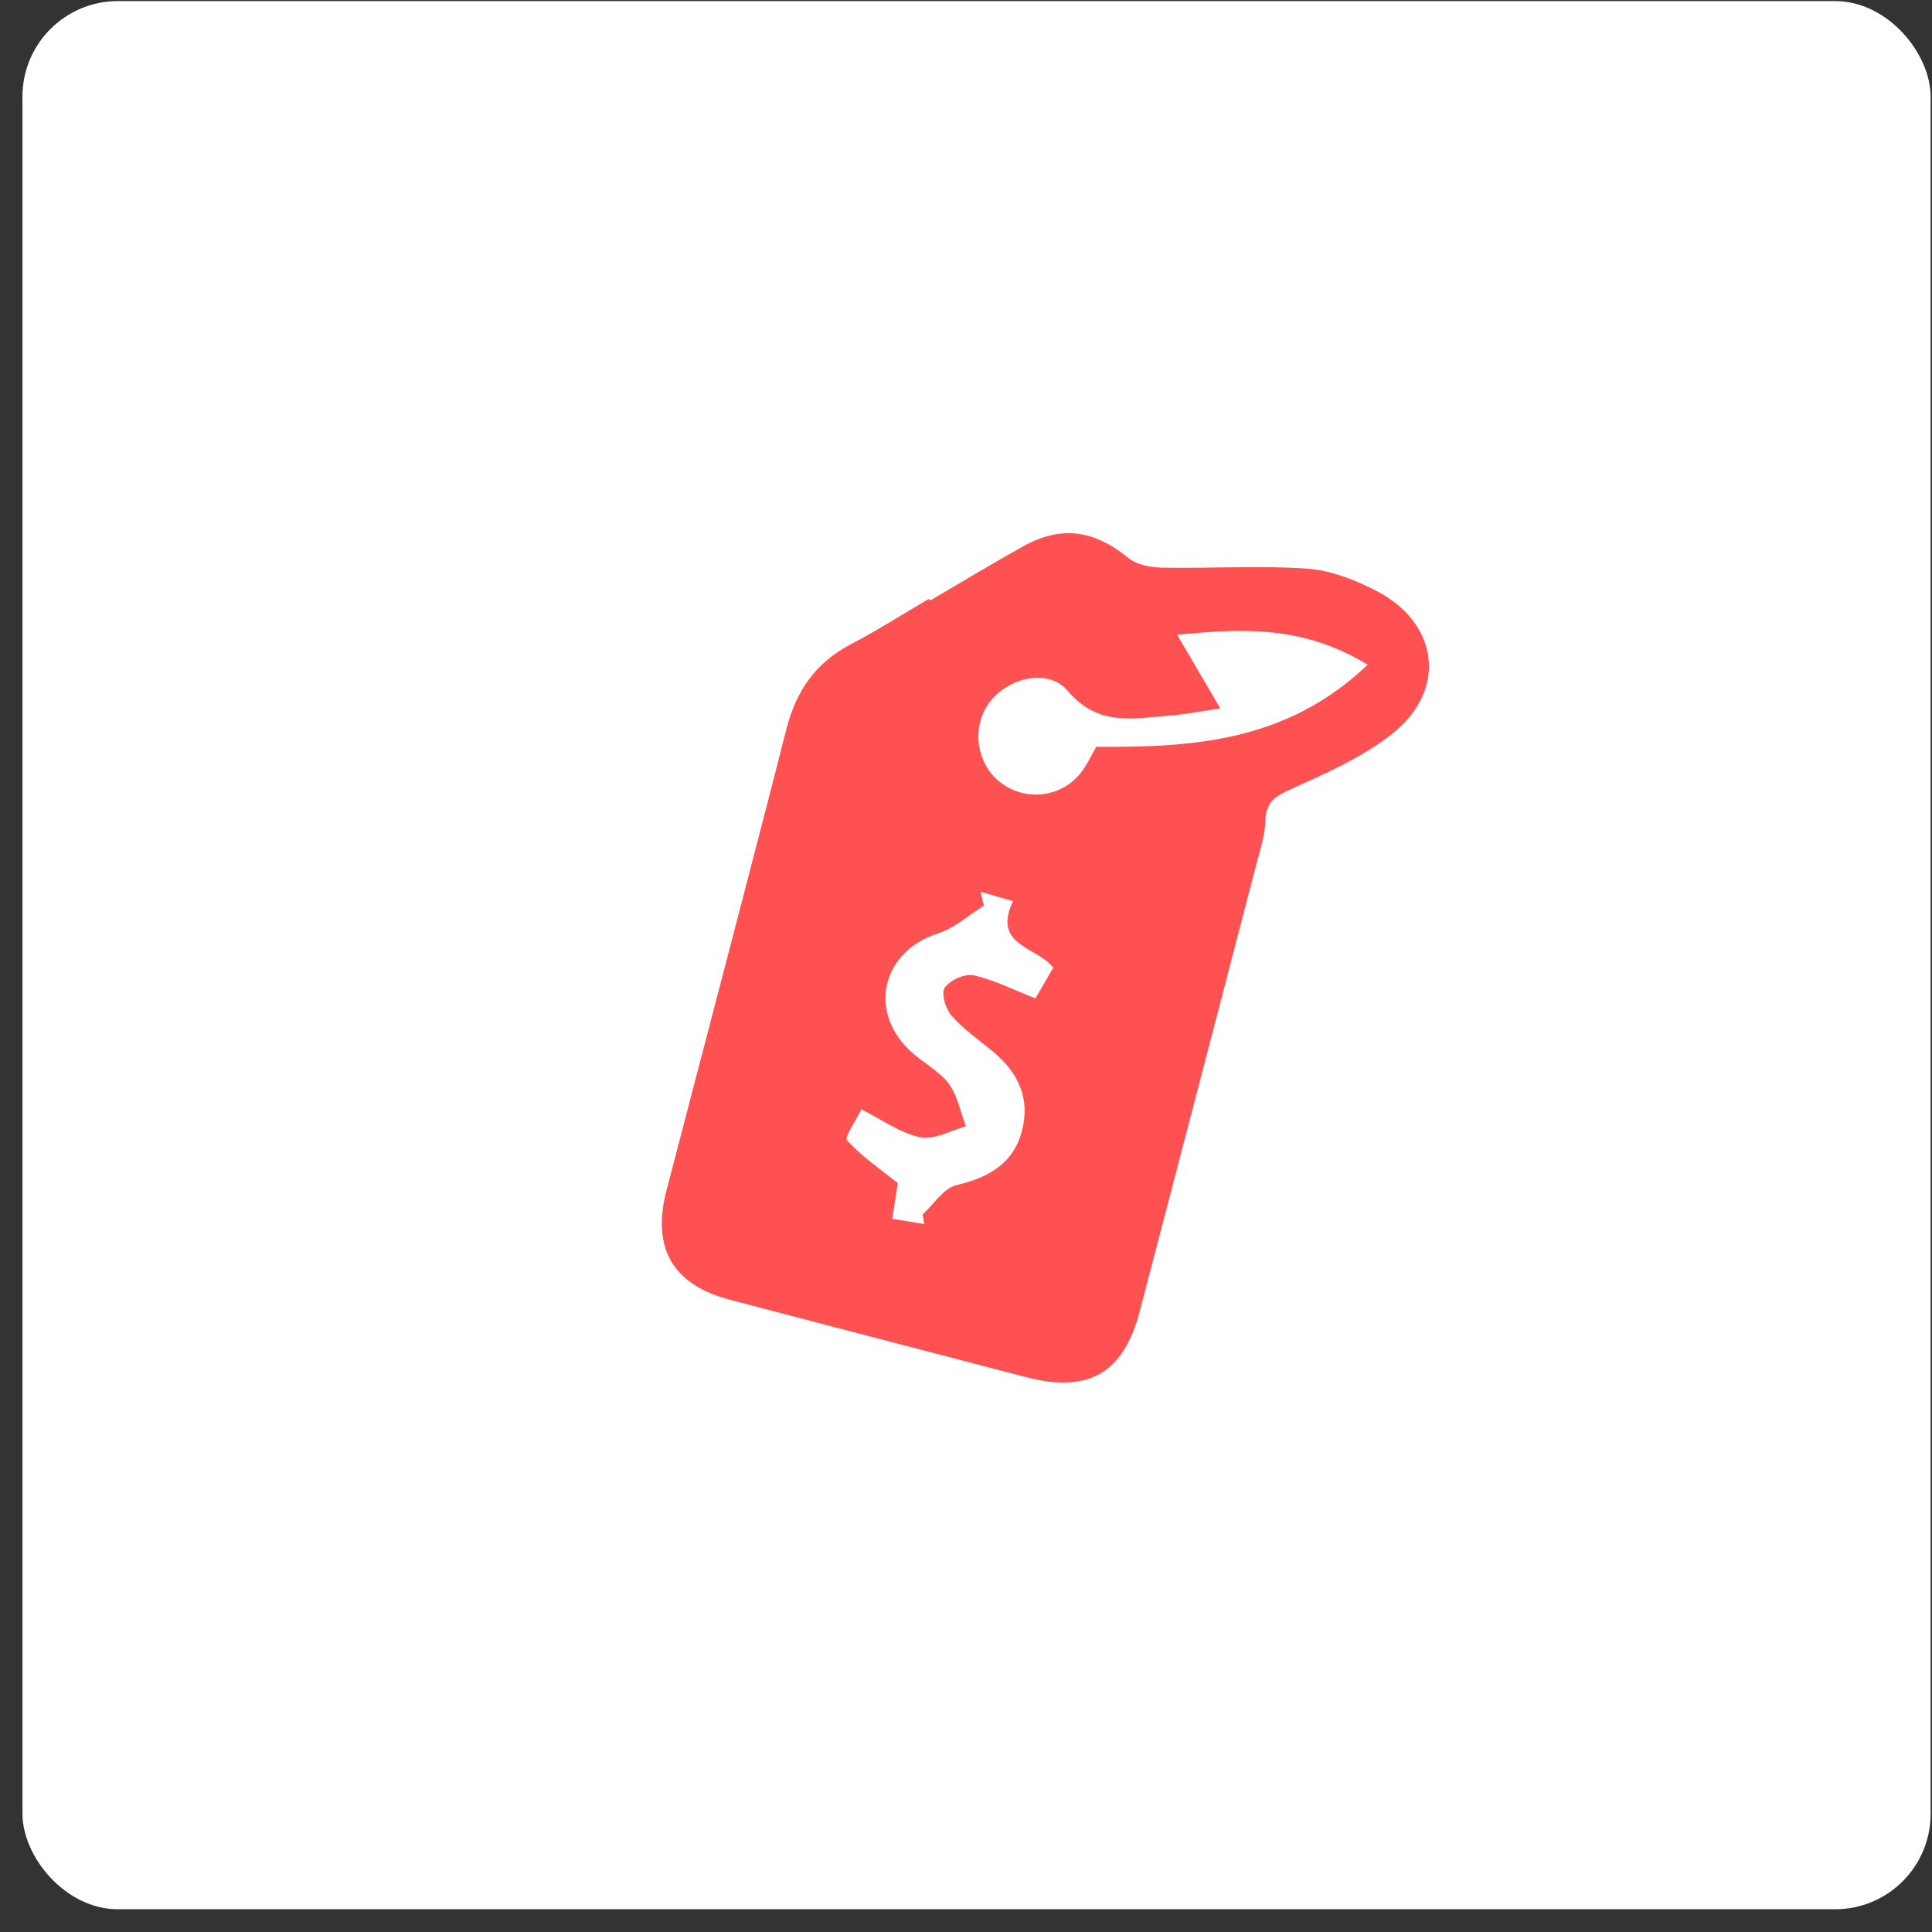 <svg width="81" height="81" viewBox="0 0 81 81" fill="none" xmlns="http://www.w3.org/2000/svg">
<rect x="0" y="0" width="81" height="81" fill="#333333" stroke="none"/>
<rect x="0.942" y="0.046" width="80" height="80" rx="4" fill="white"/>
<path d="M38.99 25.18C40.27 24.43 41.55 23.66 42.85 22.93C44.48 22.01 45.86 22.21 47.32 23.4C47.67 23.69 48.26 23.79 48.74 23.8C50.76 23.84 52.78 23.7 54.79 23.84C55.79 23.91 56.82 24.31 57.72 24.78C60.31 26.13 60.68 28.9 58.41 30.73C57.14 31.75 55.57 32.43 54.07 33.11C53.4 33.41 53.08 33.67 53.05 34.42C53.03 35.08 52.8 35.74 52.63 36.4C51.02 42.6 49.4 48.8 47.78 54.99C47.1 57.57 45.64 58.42 43.03 57.74C38.88 56.66 34.74 55.58 30.59 54.49C28.2 53.86 27.32 52.33 27.94 49.92C29.62 43.46 31.33 37 32.98 30.53C33.39 28.94 34.21 27.78 35.67 27.01C36.79 26.43 37.86 25.74 38.94 25.11C38.97 25.14 38.98 25.16 38.99 25.18ZM38.75 51.32C38.73 51.19 38.7 51.06 38.68 50.92C39.15 50.49 39.56 49.82 40.09 49.69C41.43 49.37 42.47 48.81 42.84 47.43C43.21 46.06 42.69 44.96 41.62 44.08C41.03 43.59 40.39 43.15 39.89 42.58C39.64 42.3 39.45 41.64 39.61 41.41C39.83 41.09 40.45 40.81 40.82 40.89C41.67 41.08 42.48 41.49 43.41 41.86C43.64 41.46 43.9 41.01 44.16 40.57C43.44 39.66 41.59 39.66 42.47 37.78C41.94 37.63 41.53 37.51 41.12 37.39C41.16 37.58 41.2 37.78 41.25 37.97C40.61 38.37 40.02 38.91 39.33 39.13C37.02 39.87 36.37 42.32 38.12 44.02C38.63 44.52 39.33 44.86 39.76 45.41C40.14 45.91 40.26 46.61 40.5 47.22C39.86 47.39 39.17 47.8 38.58 47.68C37.75 47.51 36.99 46.95 36.11 46.51C35.88 46.99 35.39 47.68 35.51 47.81C36.12 48.48 36.89 49 37.64 49.6C37.58 49.97 37.52 50.41 37.41 51.1C37.9 51.17 38.32 51.25 38.75 51.32ZM57.34 27.87C54.66 26.23 52.15 26.34 49.35 26.61C50.04 27.78 50.57 28.69 51.16 29.7C50.36 29.82 49.7 29.95 49.04 30C47.52 30.12 46.04 30.47 44.77 28.97C43.94 27.98 42.22 28.42 41.46 29.48C40.73 30.49 40.93 31.99 41.9 32.77C42.93 33.6 44.44 33.47 45.29 32.43C45.57 32.09 45.75 31.67 45.96 31.31C50.01 31.34 53.95 31.1 57.34 27.87Z" fill="#FF5151"/>
</svg>